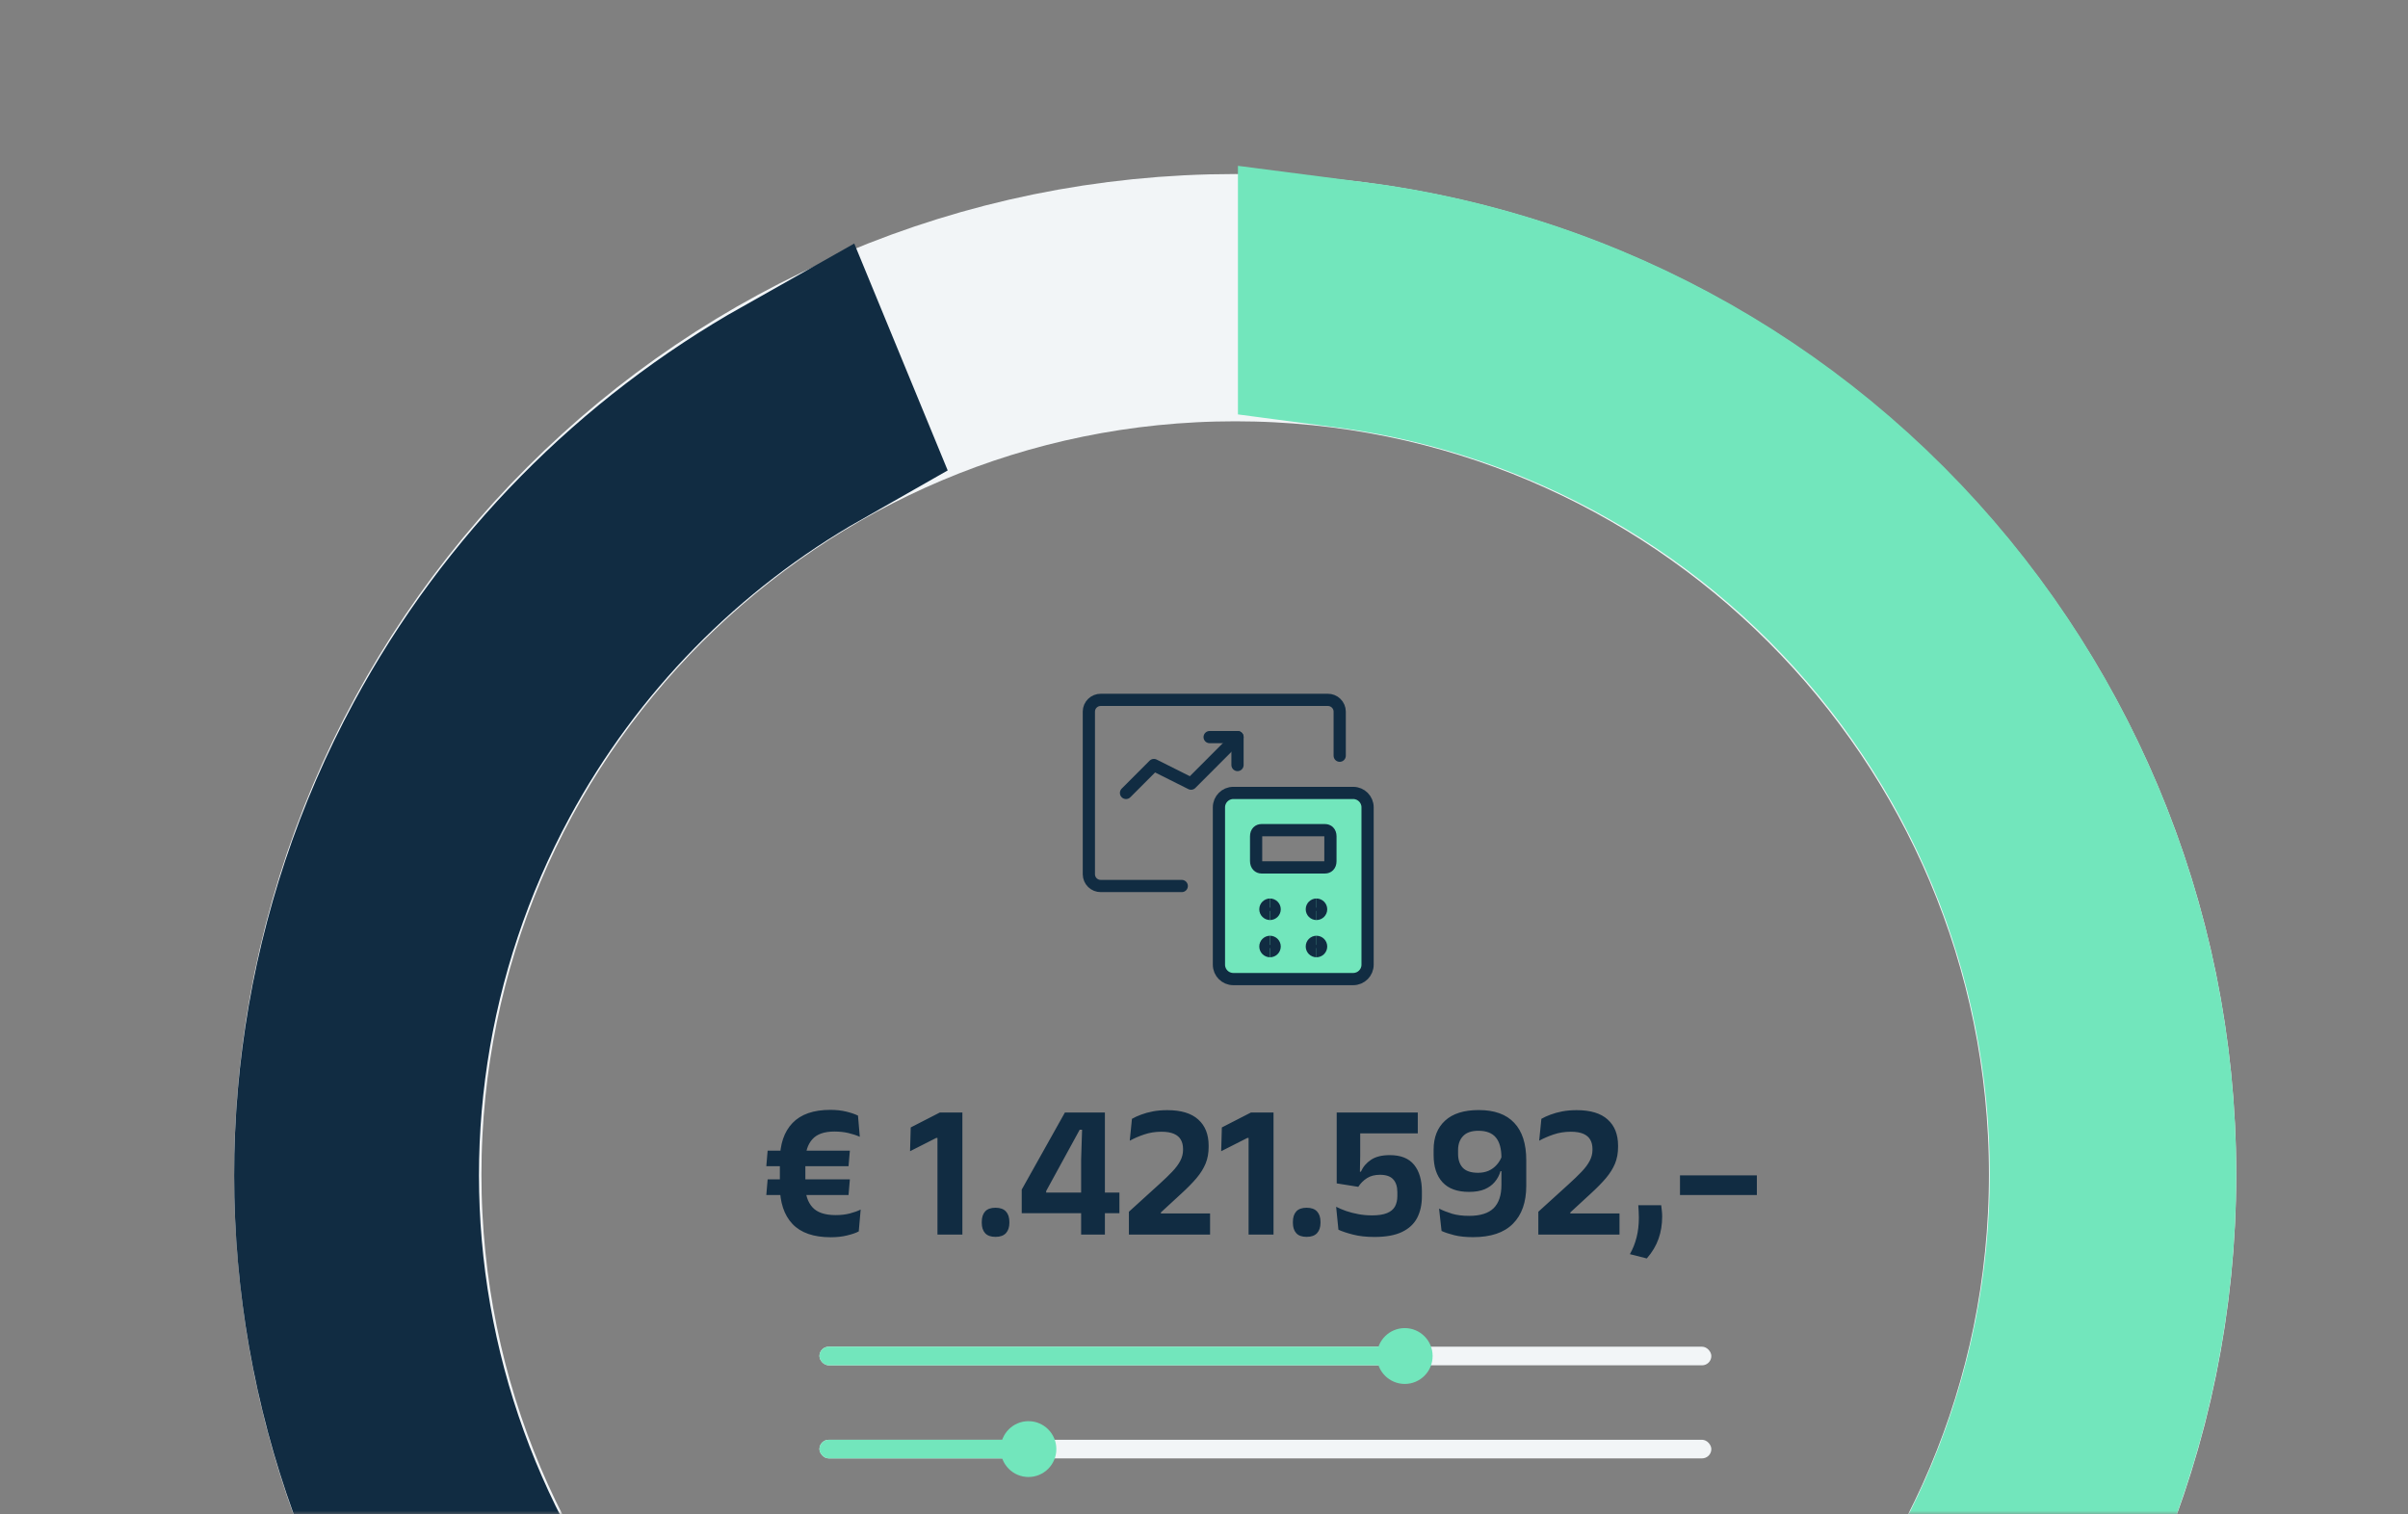 <svg width="353" height="222" viewBox="0 0 353 222" fill="none" xmlns="http://www.w3.org/2000/svg">
<rect x="0" y="0" width="353" height="222" fill="#808080" stroke="none"/>
<mask id="mask0_6639_2959" style="mask-type:alpha" maskUnits="userSpaceOnUse" x="0" y="0" width="353" height="222">
<rect width="353" height="222" fill="#D9D9D9"/>
</mask>
<g mask="url(#mask0_6639_2959)">
<path d="M309.696 172.196C309.696 243.188 252.118 300.752 181.073 300.752C110.029 300.752 52.45 243.188 52.45 172.196C52.45 101.204 110.029 43.64 181.073 43.64C252.118 43.64 309.696 101.204 309.696 172.196Z" stroke="#F2F5F7" stroke-width="36.252"/>
<path d="M231.149 292.341C220.512 296.755 209.36 299.722 197.99 301.183V297.995C208.96 296.551 219.719 293.67 229.985 289.41L223.655 274.157L229.985 289.41C245.363 283.028 259.335 273.675 271.102 261.886C282.869 250.097 292.202 236.103 298.568 220.703C304.935 205.304 308.211 188.801 308.211 172.134C308.211 155.468 304.935 138.965 298.568 123.566C292.202 108.166 282.869 94.172 271.102 82.383C259.335 70.594 245.363 61.241 229.985 54.859C219.719 50.599 208.96 47.718 197.99 46.274V43.086C209.36 44.547 220.512 47.514 231.149 51.928C246.899 58.464 261.211 68.045 273.269 80.125C285.326 92.205 294.892 106.548 301.42 122.335C307.947 138.123 311.307 155.044 311.307 172.134C311.307 189.224 307.947 206.146 301.42 221.934C294.892 237.721 285.326 252.064 273.269 264.144C261.211 276.224 246.899 285.805 231.149 292.341Z" stroke="#72E6BC" stroke-width="33.03"/>
<path d="M164.96 301.198V298.484C141.343 295.418 118.931 285.819 100.352 270.616C77.483 251.901 61.839 225.851 56.111 196.908C50.383 167.965 54.933 137.942 68.974 111.975C80.372 90.897 97.446 73.559 118.117 61.805L117.069 59.26C95.735 71.284 78.137 89.099 66.424 110.759C52.094 137.26 47.458 167.882 53.299 197.399C59.14 226.916 75.101 253.516 98.475 272.644C117.57 288.27 140.642 298.116 164.96 301.198Z" stroke="#112C42" stroke-width="33.03"/>
<rect x="120.127" y="197.439" width="130.746" height="2.729" rx="1.364" fill="#F2F5F7"/>
<rect x="120.127" y="211.084" width="130.746" height="2.729" rx="1.364" fill="#F2F5F7"/>
<rect x="120.127" y="197.439" width="86.483" height="2.729" rx="1.364" fill="#72E6BC"/>
<rect x="120.127" y="211.084" width="30.644" height="2.729" rx="1.364" fill="#72E6BC"/>
<ellipse cx="205.93" cy="198.804" rx="4.086" ry="4.093" fill="#72E6BC"/>
<ellipse cx="150.769" cy="212.449" rx="4.086" ry="4.093" fill="#72E6BC"/>
<g clip-path="url(#clip0_6639_2959)">
<path fill-rule="evenodd" clip-rule="evenodd" d="M180.054 116.252C179.3 116.252 178.689 116.863 178.689 117.617V142.177C178.689 142.931 179.3 143.542 180.054 143.542H199.116C199.87 143.542 200.48 142.931 200.48 142.177V117.617C200.48 116.863 199.87 116.252 199.116 116.252H180.054ZM195.101 121.71H184.185V127.168H195.101V121.71Z" fill="#72E6BC"/>
<path d="M173.24 129.897H161.372C160.914 129.903 160.472 129.726 160.144 129.406C159.816 129.087 159.628 128.649 159.621 128.191V104.312C159.628 103.853 159.816 103.416 160.144 103.097C160.472 102.777 160.914 102.601 161.372 102.607H194.643C195.101 102.601 195.542 102.777 195.87 103.097C196.199 103.416 196.387 103.853 196.393 104.312V110.794" stroke="#112C42" stroke-width="1.791" stroke-linecap="round" stroke-linejoin="round"/>
<path d="M186.179 133.991C185.803 133.991 185.498 133.685 185.498 133.308C185.498 132.932 185.803 132.626 186.179 132.626" stroke="#112C42" stroke-width="1.791"/>
<path d="M186.178 133.991C186.554 133.991 186.859 133.685 186.859 133.308C186.859 132.932 186.554 132.626 186.178 132.626" stroke="#112C42" stroke-width="1.791"/>
<path d="M192.988 133.991C192.612 133.991 192.307 133.685 192.307 133.308C192.307 132.932 192.612 132.626 192.988 132.626" stroke="#112C42" stroke-width="1.791"/>
<path d="M192.988 133.991C193.364 133.991 193.669 133.685 193.669 133.308C193.669 132.932 193.364 132.626 192.988 132.626" stroke="#112C42" stroke-width="1.791"/>
<path d="M186.179 139.449C185.803 139.449 185.498 139.143 185.498 138.766C185.498 138.39 185.803 138.084 186.179 138.084" stroke="#112C42" stroke-width="1.791"/>
<path d="M186.178 139.449C186.554 139.449 186.859 139.143 186.859 138.766C186.859 138.39 186.554 138.084 186.178 138.084" stroke="#112C42" stroke-width="1.791"/>
<path d="M192.988 139.449C192.612 139.449 192.307 139.143 192.307 138.766C192.307 138.39 192.612 138.084 192.988 138.084" stroke="#112C42" stroke-width="1.791"/>
<path d="M192.988 139.449C193.364 139.449 193.669 139.143 193.669 138.766C193.669 138.39 193.364 138.084 192.988 138.084" stroke="#112C42" stroke-width="1.791"/>
<path d="M195.032 126.258C195.032 126.901 194.644 127.168 194.253 127.168H184.916C184.525 127.168 184.139 126.87 184.139 126.226V122.62C184.139 121.976 184.527 121.71 184.918 121.71H194.255C194.646 121.71 195.034 121.976 195.034 122.62L195.032 126.258Z" stroke="#112C42" stroke-width="1.791" stroke-linecap="round" stroke-linejoin="round"/>
<path d="M198.374 116.252H180.796C179.632 116.252 178.689 117.197 178.689 118.363V141.432C178.689 142.597 179.632 143.542 180.796 143.542H198.374C199.537 143.542 200.48 142.597 200.48 141.432V118.363C200.48 117.197 199.537 116.252 198.374 116.252Z" stroke="#112C42" stroke-width="1.791" stroke-linecap="round" stroke-linejoin="round"/>
<path d="M165.068 116.252L169.154 112.159L174.602 114.888L181.412 108.065" stroke="#112C42" stroke-width="1.791" stroke-linecap="round" stroke-linejoin="round"/>
<path d="M177.326 108.065H181.412V112.159" stroke="#112C42" stroke-width="1.791" stroke-linecap="round" stroke-linejoin="round"/>
</g>
<path d="M121.786 181.392C119.275 181.392 117.404 180.743 116.172 179.446C114.94 178.139 114.324 176.282 114.324 173.874V170.15C114.324 167.77 114.94 165.936 116.172 164.648C117.404 163.36 119.252 162.716 121.716 162.716C122.575 162.716 123.349 162.8 124.04 162.968C124.74 163.136 125.319 163.332 125.776 163.556L126.042 166.664C125.566 166.449 125.015 166.267 124.39 166.118C123.774 165.969 123.079 165.894 122.304 165.894C120.82 165.894 119.742 166.277 119.07 167.042C118.398 167.807 118.062 168.862 118.062 170.206V173.818C118.062 175.171 118.407 176.231 119.098 176.996C119.789 177.761 120.923 178.144 122.5 178.144C123.275 178.144 123.965 178.065 124.572 177.906C125.188 177.747 125.72 177.556 126.168 177.332L125.888 180.538C125.459 180.762 124.889 180.958 124.18 181.126C123.48 181.303 122.682 181.392 121.786 181.392ZM112.336 175.204L112.532 172.908H124.586L124.39 175.204H112.336ZM112.336 170.976L112.532 168.694H124.586L124.39 170.976H112.336ZM137.427 181V166.832H137.245L133.409 168.778L133.507 165.292L137.763 163.108H141.081V181H137.427ZM145.938 181.336C145.247 181.336 144.738 181.154 144.412 180.79C144.085 180.426 143.922 179.922 143.922 179.278V179.138C143.922 178.485 144.085 177.976 144.412 177.612C144.738 177.248 145.247 177.066 145.938 177.066C146.619 177.066 147.128 177.248 147.464 177.612C147.8 177.976 147.968 178.485 147.968 179.138V179.278C147.968 179.922 147.8 180.426 147.464 180.79C147.128 181.154 146.619 181.336 145.938 181.336ZM158.487 181V170.024L158.627 165.628H158.277L153.363 174.616V176.128L151.963 174.84H164.101V177.864H149.779V174.406L156.107 163.108H161.973V181H158.487ZM165.49 181V177.654L169.914 173.636C170.689 172.936 171.333 172.315 171.846 171.774C172.369 171.223 172.761 170.696 173.022 170.192C173.293 169.679 173.428 169.142 173.428 168.582V168.442C173.428 167.919 173.321 167.471 173.106 167.098C172.901 166.725 172.565 166.435 172.098 166.23C171.631 166.025 171.015 165.922 170.25 165.922C169.354 165.922 168.509 166.057 167.716 166.328C166.923 166.599 166.223 166.902 165.616 167.238L165.938 164.032C166.321 163.808 166.769 163.603 167.282 163.416C167.795 163.22 168.369 163.061 169.004 162.94C169.648 162.819 170.353 162.758 171.118 162.758C173.134 162.758 174.646 163.215 175.654 164.13C176.671 165.035 177.18 166.314 177.18 167.966V168.162C177.18 169.058 177.031 169.87 176.732 170.598C176.433 171.317 175.99 172.026 175.402 172.726C174.814 173.417 174.077 174.168 173.19 174.98L170.18 177.752V178.48L168.626 177.906H177.39V181H165.49ZM183.037 181V166.832H182.855L179.019 168.778L179.117 165.292L183.373 163.108H186.691V181H183.037ZM191.547 181.336C190.856 181.336 190.348 181.154 190.021 180.79C189.694 180.426 189.531 179.922 189.531 179.278V179.138C189.531 178.485 189.694 177.976 190.021 177.612C190.348 177.248 190.856 177.066 191.547 177.066C192.228 177.066 192.737 177.248 193.073 177.612C193.409 177.976 193.577 178.485 193.577 179.138V179.278C193.577 179.922 193.409 180.426 193.073 180.79C192.737 181.154 192.228 181.336 191.547 181.336ZM201.484 181.35C200.289 181.35 199.239 181.233 198.334 181C197.429 180.767 196.719 180.529 196.206 180.286L195.87 176.926C196.29 177.141 196.775 177.346 197.326 177.542C197.877 177.729 198.474 177.883 199.118 178.004C199.762 178.125 200.434 178.186 201.134 178.186C202.058 178.186 202.791 178.074 203.332 177.85C203.873 177.626 204.261 177.304 204.494 176.884C204.727 176.455 204.844 175.941 204.844 175.344V174.784C204.844 173.963 204.639 173.333 204.228 172.894C203.827 172.455 203.183 172.236 202.296 172.236C201.54 172.236 200.905 172.399 200.392 172.726C199.879 173.053 199.454 173.477 199.118 174L195.954 173.496V163.108H207.84V166.16H199.398V169.478L199.356 171.788H199.496C199.813 171.069 200.308 170.486 200.98 170.038C201.661 169.581 202.581 169.352 203.738 169.352C205.343 169.352 206.529 169.823 207.294 170.766C208.059 171.699 208.442 173.006 208.442 174.686V175.4C208.442 176.613 208.209 177.668 207.742 178.564C207.275 179.451 206.533 180.137 205.516 180.622C204.499 181.107 203.155 181.35 201.484 181.35ZM216.784 162.744C219.08 162.744 220.811 163.369 221.978 164.62C223.154 165.861 223.742 167.691 223.742 170.108V173.846C223.742 176.254 223.088 178.111 221.782 179.418C220.484 180.725 218.538 181.378 215.944 181.378C214.889 181.378 213.979 181.285 213.214 181.098C212.458 180.911 211.828 180.701 211.324 180.468L210.96 177.192C211.538 177.481 212.178 177.733 212.878 177.948C213.578 178.153 214.408 178.256 215.37 178.256C216.994 178.256 218.188 177.883 218.954 177.136C219.719 176.38 220.102 175.237 220.102 173.706V169.758C220.102 168.423 219.831 167.429 219.29 166.776C218.748 166.113 217.894 165.782 216.728 165.782C215.71 165.782 214.959 166.043 214.474 166.566C213.988 167.079 213.746 167.761 213.746 168.61V169.156C213.746 170.024 213.974 170.705 214.432 171.2C214.898 171.695 215.65 171.942 216.686 171.942C217.246 171.942 217.754 171.844 218.212 171.648C218.678 171.443 219.08 171.149 219.416 170.766C219.761 170.383 220.022 169.931 220.2 169.408L220.76 171.704H219.962C219.794 172.301 219.514 172.829 219.122 173.286C218.739 173.743 218.24 174.103 217.624 174.364C217.008 174.616 216.252 174.742 215.356 174.742C213.629 174.742 212.332 174.271 211.464 173.328C210.596 172.376 210.162 171.055 210.162 169.366V168.54C210.162 166.739 210.722 165.325 211.842 164.298C212.962 163.262 214.609 162.744 216.784 162.744ZM225.51 181V177.654L229.934 173.636C230.708 172.936 231.352 172.315 231.866 171.774C232.388 171.223 232.78 170.696 233.042 170.192C233.312 169.679 233.448 169.142 233.448 168.582V168.442C233.448 167.919 233.34 167.471 233.126 167.098C232.92 166.725 232.584 166.435 232.118 166.23C231.651 166.025 231.035 165.922 230.27 165.922C229.374 165.922 228.529 166.057 227.736 166.328C226.942 166.599 226.242 166.902 225.636 167.238L225.958 164.032C226.34 163.808 226.788 163.603 227.302 163.416C227.815 163.22 228.389 163.061 229.024 162.94C229.668 162.819 230.372 162.758 231.138 162.758C233.154 162.758 234.666 163.215 235.674 164.13C236.691 165.035 237.2 166.314 237.2 167.966V168.162C237.2 169.058 237.05 169.87 236.752 170.598C236.453 171.317 236.01 172.026 235.422 172.726C234.834 173.417 234.096 174.168 233.21 174.98L230.2 177.752V178.48L228.646 177.906H237.41V181H225.51ZM243.525 176.702C243.553 176.907 243.581 177.155 243.609 177.444C243.646 177.724 243.665 178.027 243.665 178.354C243.665 179.53 243.488 180.617 243.133 181.616C242.788 182.615 242.214 183.576 241.411 184.5L238.933 183.87C239.372 183.095 239.698 182.274 239.913 181.406C240.137 180.538 240.249 179.567 240.249 178.494C240.249 178.177 240.24 177.878 240.221 177.598C240.212 177.309 240.193 177.01 240.165 176.702H243.525ZM246.277 175.204V172.32H257.547V175.204H246.277Z" fill="#112C42"/>
</g>
<defs>
<clipPath id="clip0_6639_2959">
<rect width="43.582" height="43.664" fill="white" transform="translate(158.26 101.243)"/>
</clipPath>
</defs>
</svg>
